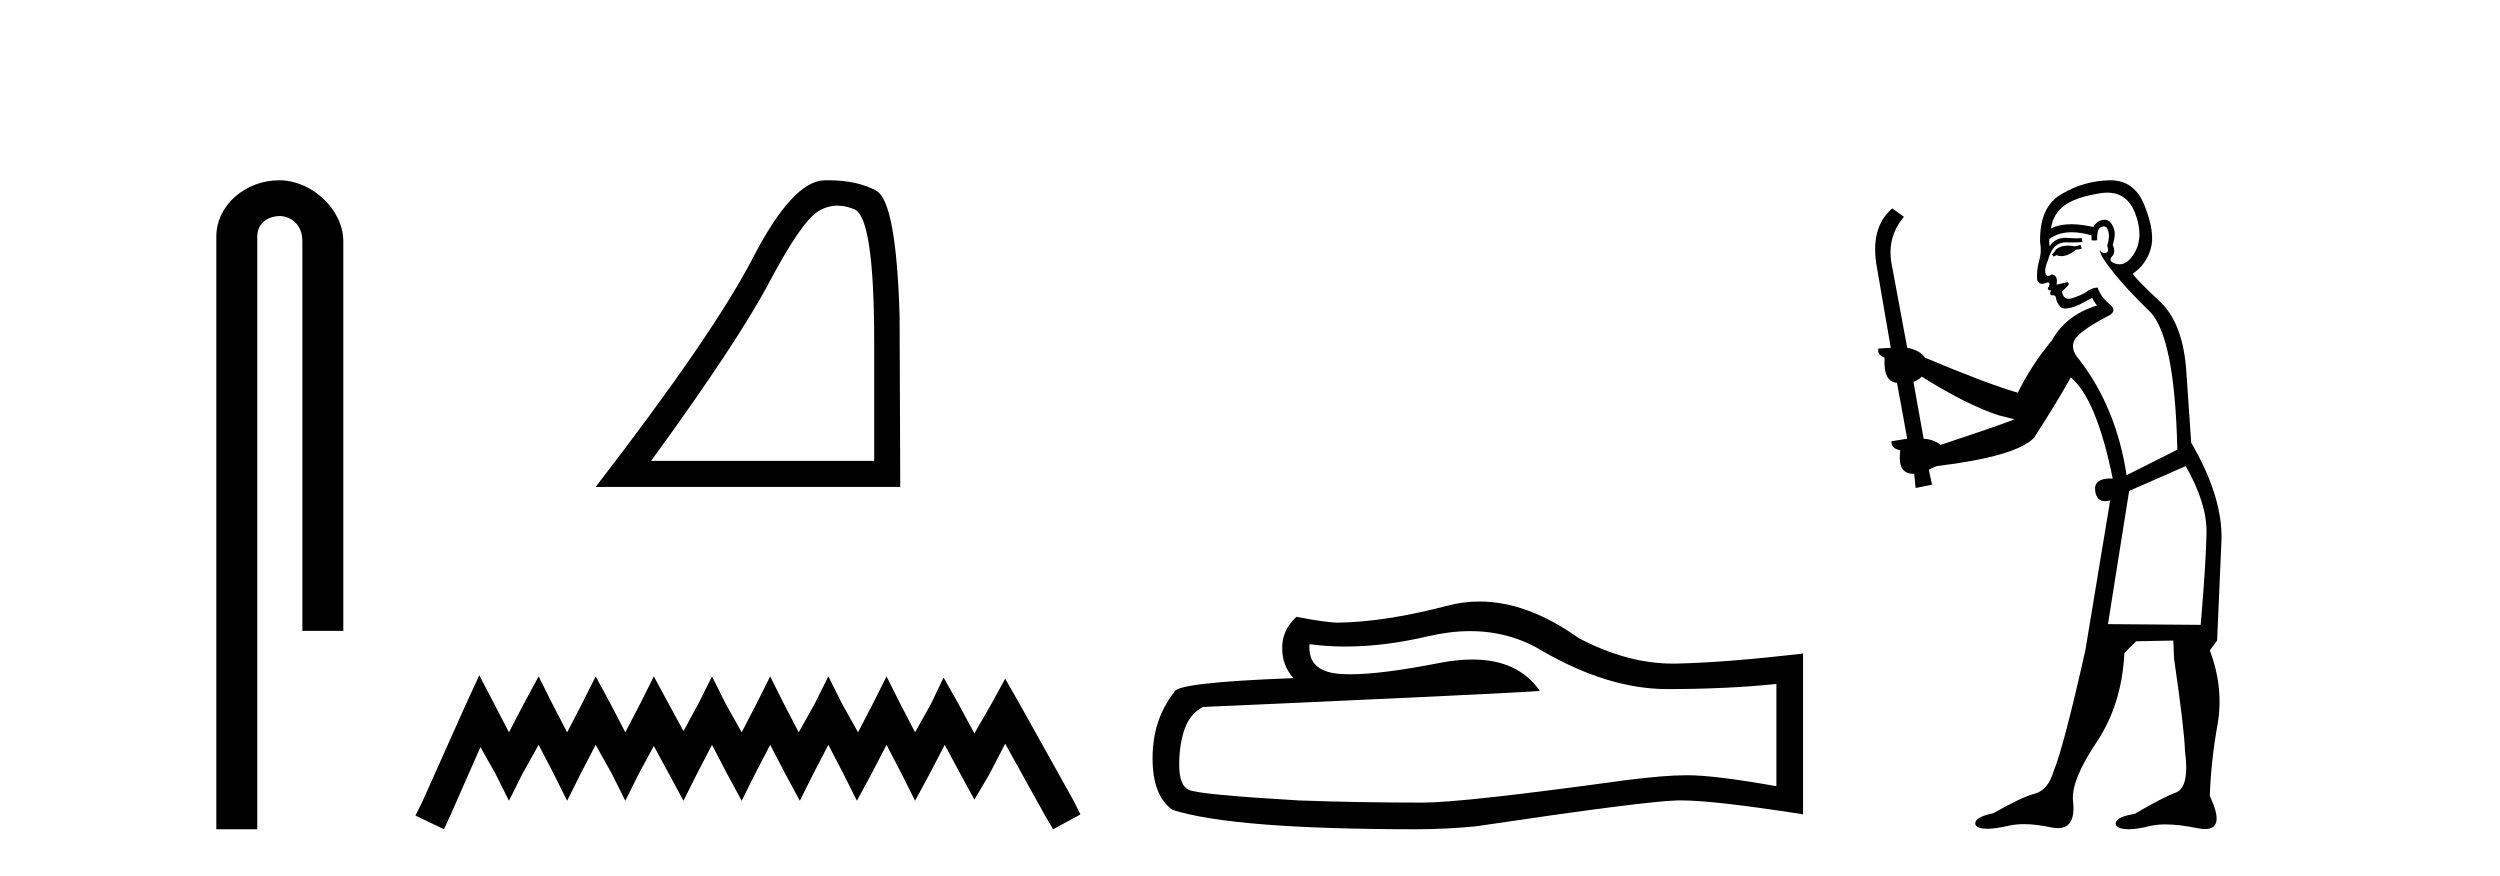 <?xml version='1.0' encoding='UTF-8' standalone='yes'?><svg xmlns='http://www.w3.org/2000/svg' xmlns:xlink='http://www.w3.org/1999/xlink' width='117.0' height='41.0' ><path d='M 13.069 8.437 C 11.5 8.437 10.124 9.591 10.124 11.072 L 10.124 38.809 L 12.041 38.809 L 12.041 11.072 C 12.041 10.346 12.68 10.111 13.081 10.111 C 13.502 10.111 14.151 10.406 14.151 11.296 L 14.151 29.526 L 16.067 29.526 L 16.067 11.296 C 16.067 9.813 14.598 8.437 13.069 8.437 Z' style='fill:#000000;stroke:none' /><path d='M 39.195 9.624 Q 39.579 9.624 39.99 9.799 Q 40.912 10.189 40.912 16.004 L 40.912 21.569 L 30.471 21.569 Q 34.504 16.036 36.004 13.206 Q 37.505 10.377 38.286 9.892 Q 38.719 9.624 39.195 9.624 ZM 38.751 8.437 Q 38.668 8.437 38.583 8.439 Q 37.098 8.47 35.238 12.065 Q 33.378 15.66 27.876 22.788 L 42.132 22.788 L 42.101 14.785 Q 41.944 9.439 41.006 8.923 Q 40.122 8.437 38.751 8.437 Z' style='fill:#000000;stroke:none' /><path d='M 22.432 31.602 L 21.791 32.99 L 19.762 37.528 L 19.442 38.169 L 20.777 38.809 L 21.097 38.115 L 22.485 34.966 L 23.179 36.193 L 23.82 37.475 L 24.46 36.193 L 25.208 34.859 L 25.902 36.193 L 26.542 37.475 L 27.183 36.193 L 27.877 34.859 L 28.624 36.193 L 29.265 37.475 L 29.905 36.193 L 30.599 34.912 L 31.293 36.193 L 31.987 37.475 L 32.628 36.193 L 33.322 34.859 L 34.016 36.193 L 34.71 37.475 L 35.351 36.193 L 36.045 34.859 L 36.739 36.193 L 37.433 37.475 L 38.073 36.193 L 38.767 34.859 L 39.461 36.193 L 40.102 37.475 L 40.796 36.193 L 41.49 34.859 L 42.184 36.193 L 42.825 37.475 L 43.519 36.193 L 44.213 34.859 L 44.96 36.247 L 45.601 37.421 L 46.295 36.247 L 47.042 34.805 L 48.91 38.169 L 49.284 38.809 L 50.565 38.115 L 50.245 37.475 L 47.683 32.884 L 47.042 31.763 L 46.401 32.937 L 45.601 34.325 L 44.853 32.937 L 44.159 31.709 L 43.572 32.937 L 42.825 34.272 L 42.131 32.937 L 41.49 31.656 L 40.849 32.937 L 40.155 34.272 L 39.408 32.937 L 38.767 31.656 L 38.127 32.937 L 37.379 34.272 L 36.685 32.937 L 36.045 31.656 L 35.404 32.937 L 34.71 34.272 L 33.963 32.937 L 33.322 31.656 L 32.682 32.937 L 31.987 34.218 L 31.293 32.937 L 30.599 31.656 L 29.959 32.937 L 29.265 34.272 L 28.571 32.937 L 27.877 31.656 L 27.236 32.937 L 26.542 34.272 L 25.848 32.937 L 25.208 31.656 L 24.514 32.937 L 23.82 34.272 L 23.126 32.937 L 22.432 31.602 Z' style='fill:#000000;stroke:none' /><path d='M 68.804 29.537 Q 70.648 29.537 72.168 30.456 Q 75.26 32.249 78.027 32.249 Q 80.812 32.249 83.135 32.01 L 83.135 36.794 Q 80.248 36.281 78.967 36.281 L 78.933 36.281 Q 77.891 36.281 76.029 36.52 Q 68.461 37.562 66.599 37.562 Q 63.507 37.562 60.773 37.46 Q 56.093 37.186 55.631 36.964 Q 55.187 36.759 55.187 35.786 Q 55.187 34.829 55.443 34.111 Q 55.7 33.394 56.298 33.086 Q 70.921 32.437 72.065 32.335 Q 71.046 30.865 68.908 30.865 Q 68.214 30.865 67.402 31.019 Q 64.678 31.556 63.202 31.556 Q 62.891 31.556 62.635 31.532 Q 61.183 31.395 61.286 30.148 L 61.286 30.148 Q 62.101 30.258 62.97 30.258 Q 64.795 30.258 66.855 29.772 Q 67.871 29.537 68.804 29.537 ZM 69.239 28.151 Q 68.499 28.151 67.777 28.337 Q 64.856 29.106 62.635 29.14 Q 62.089 29.14 60.671 28.867 Q 60.005 29.482 60.005 30.319 Q 60.005 31.156 60.534 31.737 Q 54.948 31.942 54.948 32.403 Q 53.94 33.684 53.94 35.478 Q 53.94 37.255 54.88 37.904 Q 57.716 38.809 66.274 38.809 Q 67.641 38.809 69.059 38.673 Q 76.985 37.494 78.506 37.46 Q 78.577 37.458 78.655 37.458 Q 80.217 37.458 84.382 38.109 L 84.382 30.558 L 84.348 30.592 Q 80.778 31.002 78.523 31.054 Q 78.407 31.057 78.291 31.057 Q 76.145 31.057 73.876 29.858 Q 71.476 28.151 69.239 28.151 Z' style='fill:#000000;stroke:none' /><path d='M 97.372 11.461 L 97.116 11.53 Q 96.936 11.495 96.783 11.495 Q 96.629 11.495 96.501 11.53 Q 96.245 11.615 96.193 11.717 Q 96.142 11.82 96.023 11.905 L 96.108 12.008 L 96.245 11.94 Q 96.352 11.988 96.473 11.988 Q 96.777 11.988 97.167 11.683 L 97.423 11.649 L 97.372 11.461 ZM 98.621 9.016 Q 99.544 9.016 99.917 9.958 Q 100.327 11.017 99.934 11.769 Q 99.606 12.37 99.191 12.37 Q 99.087 12.37 98.978 12.332 Q 98.687 12.23 98.807 12.042 Q 99.046 11.82 98.875 11.461 Q 99.046 10.915 98.909 10.658 Q 98.772 10.283 98.488 10.283 Q 98.384 10.283 98.26 10.334 Q 98.038 10.47 97.97 10.624 Q 97.397 10.494 96.94 10.494 Q 96.375 10.494 95.988 10.693 Q 96.074 10.009 96.637 9.599 Q 97.201 9.206 98.346 9.036 Q 98.489 9.016 98.621 9.016 ZM 89.941 17.628 Q 92.06 18.96 93.546 19.438 L 94.28 19.626 Q 93.546 19.917 90.813 20.822 Q 90.522 20.566 90.027 20.532 L 89.548 17.867 Q 89.771 17.799 89.941 17.628 ZM 98.46 10.595 Q 98.604 10.595 98.653 10.778 Q 98.756 11.068 98.619 11.495 Q 98.721 11.82 98.534 11.837 Q 98.502 11.842 98.475 11.842 Q 98.323 11.842 98.294 11.683 L 98.294 11.683 Q 98.209 11.871 98.824 12.64 Q 99.422 13.426 100.6 14.57 Q 101.779 15.732 101.899 21.044 L 99.524 22.24 Q 99.046 19.08 97.304 16.825 Q 96.877 16.347 97.082 15.92 Q 97.304 15.51 98.551 14.843 Q 99.166 14.587 98.721 14.228 Q 98.294 13.87 98.175 13.46 Q 97.884 13.46 97.56 13.716 Q 97.024 13.984 96.802 13.984 Q 96.756 13.984 96.723 13.972 Q 96.535 13.904 96.501 13.648 L 96.757 13.391 Q 96.877 13.289 96.757 13.204 L 96.245 13.323 Q 96.33 12.879 96.023 12.845 Q 95.915 12.914 95.845 12.914 Q 95.76 12.914 95.732 12.811 Q 95.664 12.589 95.852 12.162 Q 95.954 11.752 96.176 11.53 Q 96.381 11.34 96.703 11.34 Q 96.729 11.34 96.757 11.342 Q 96.877 11.347 96.994 11.347 Q 97.23 11.347 97.457 11.325 L 97.423 11.137 Q 97.295 11.154 97.146 11.154 Q 96.996 11.154 96.825 11.137 Q 96.746 11.128 96.672 11.128 Q 96.173 11.128 95.92 11.53 Q 95.886 11.273 95.92 11.171 Q 96.352 10.869 96.956 10.869 Q 97.378 10.869 97.884 11.017 L 97.884 11.239 Q 97.961 11.256 98.025 11.256 Q 98.089 11.256 98.141 11.239 Q 98.141 10.693 98.329 10.624 Q 98.402 10.595 98.46 10.595 ZM 102.292 21.813 Q 103.282 23.555 103.265 24.905 Q 103.248 26.254 102.992 29.243 L 98.653 29.209 L 99.644 22.974 L 102.292 21.813 ZM 98.768 8.437 Q 98.736 8.437 98.704 8.438 Q 97.526 8.472 96.535 9.053 Q 95.442 9.633 95.476 11.325 Q 95.561 11.786 95.425 12.23 Q 95.305 12.657 95.339 13.101 Q 95.412 13.284 95.573 13.284 Q 95.637 13.284 95.715 13.255 Q 95.795 13.22 95.843 13.22 Q 95.958 13.22 95.886 13.426 Q 95.818 13.46 95.852 13.545 Q 95.874 13.591 95.928 13.591 Q 95.954 13.591 95.988 13.579 L 95.988 13.579 Q 95.892 13.82 96.036 13.82 Q 96.046 13.82 96.057 13.819 Q 96.071 13.817 96.084 13.817 Q 96.212 13.817 96.228 13.972 Q 96.245 14.16 96.432 14.365 Q 96.506 14.439 96.657 14.439 Q 96.889 14.439 97.304 14.263 L 97.919 13.938 Q 97.97 14.092 98.141 14.297 Q 96.689 14.741 96.023 15.937 Q 95.049 17.115 94.434 18.379 Q 92.965 17.952 90.095 16.74 Q 89.839 16.381 89.258 16.278 L 88.524 12.332 Q 88.302 11.102 89.104 10.146 L 88.558 9.753 Q 87.499 10.658 87.84 12.52 L 88.489 16.278 L 87.909 16.312 Q 87.84 16.603 88.199 16.74 Q 88.131 17.867 88.78 17.918 L 89.258 20.532 Q 88.882 20.6 88.524 20.651 Q 88.489 20.976 88.934 21.078 Q 88.784 22.173 89.536 22.173 Q 89.559 22.173 89.583 22.172 L 89.651 22.838 L 90.42 22.684 L 90.266 21.984 Q 90.454 21.881 90.642 21.813 Q 94.314 21.369 95.186 20.498 Q 96.364 18.67 96.911 17.662 Q 98.107 18.636 98.875 22.394 Q 98.828 22.392 98.783 22.392 Q 97.974 22.392 98.055 22.974 Q 98.122 23.456 98.513 23.456 Q 98.622 23.456 98.756 23.419 L 98.756 23.419 L 97.594 30.439 Q 96.569 35 96.108 36.093 Q 95.852 36.964 95.254 37.135 Q 94.639 37.289 93.289 38.058 Q 92.538 38.211 92.452 38.468 Q 92.384 38.724 92.811 38.775 Q 92.899 38.786 93.005 38.786 Q 93.393 38.786 94.024 38.639 Q 94.345 38.57 94.726 38.57 Q 95.298 38.57 96.005 38.724 Q 96.168 38.756 96.305 38.756 Q 97.176 38.756 97.013 37.443 Q 96.945 36.486 98.124 34.727 Q 99.302 32.967 99.422 30.559 L 99.968 30.012 L 101.711 29.978 L 101.745 30.815 Q 102.223 34.095 102.257 35.137 Q 102.479 36.828 101.847 37.084 Q 101.198 37.323 99.9 38.092 Q 99.131 38.211 99.029 38.468 Q 98.944 38.724 99.388 38.792 Q 99.494 38.809 99.625 38.809 Q 100.015 38.809 100.618 38.656 Q 100.933 38.582 101.343 38.582 Q 101.977 38.582 102.838 38.758 Q 103.038 38.799 103.194 38.799 Q 104.154 38.799 103.419 37.255 Q 103.47 35.649 103.778 33.924 Q 104.085 32.199 103.419 30.439 L 103.761 29.978 L 103.966 25.263 Q 104.017 23.231 102.548 20.72 Q 102.479 19.797 102.326 17.474 Q 102.189 15.134 101.062 14.092 Q 99.934 13.033 99.815 12.811 Q 100.447 12.367 100.652 11.649 Q 100.874 10.915 100.378 9.651 Q 99.913 8.437 98.768 8.437 Z' style='fill:#000000;stroke:none' /></svg>